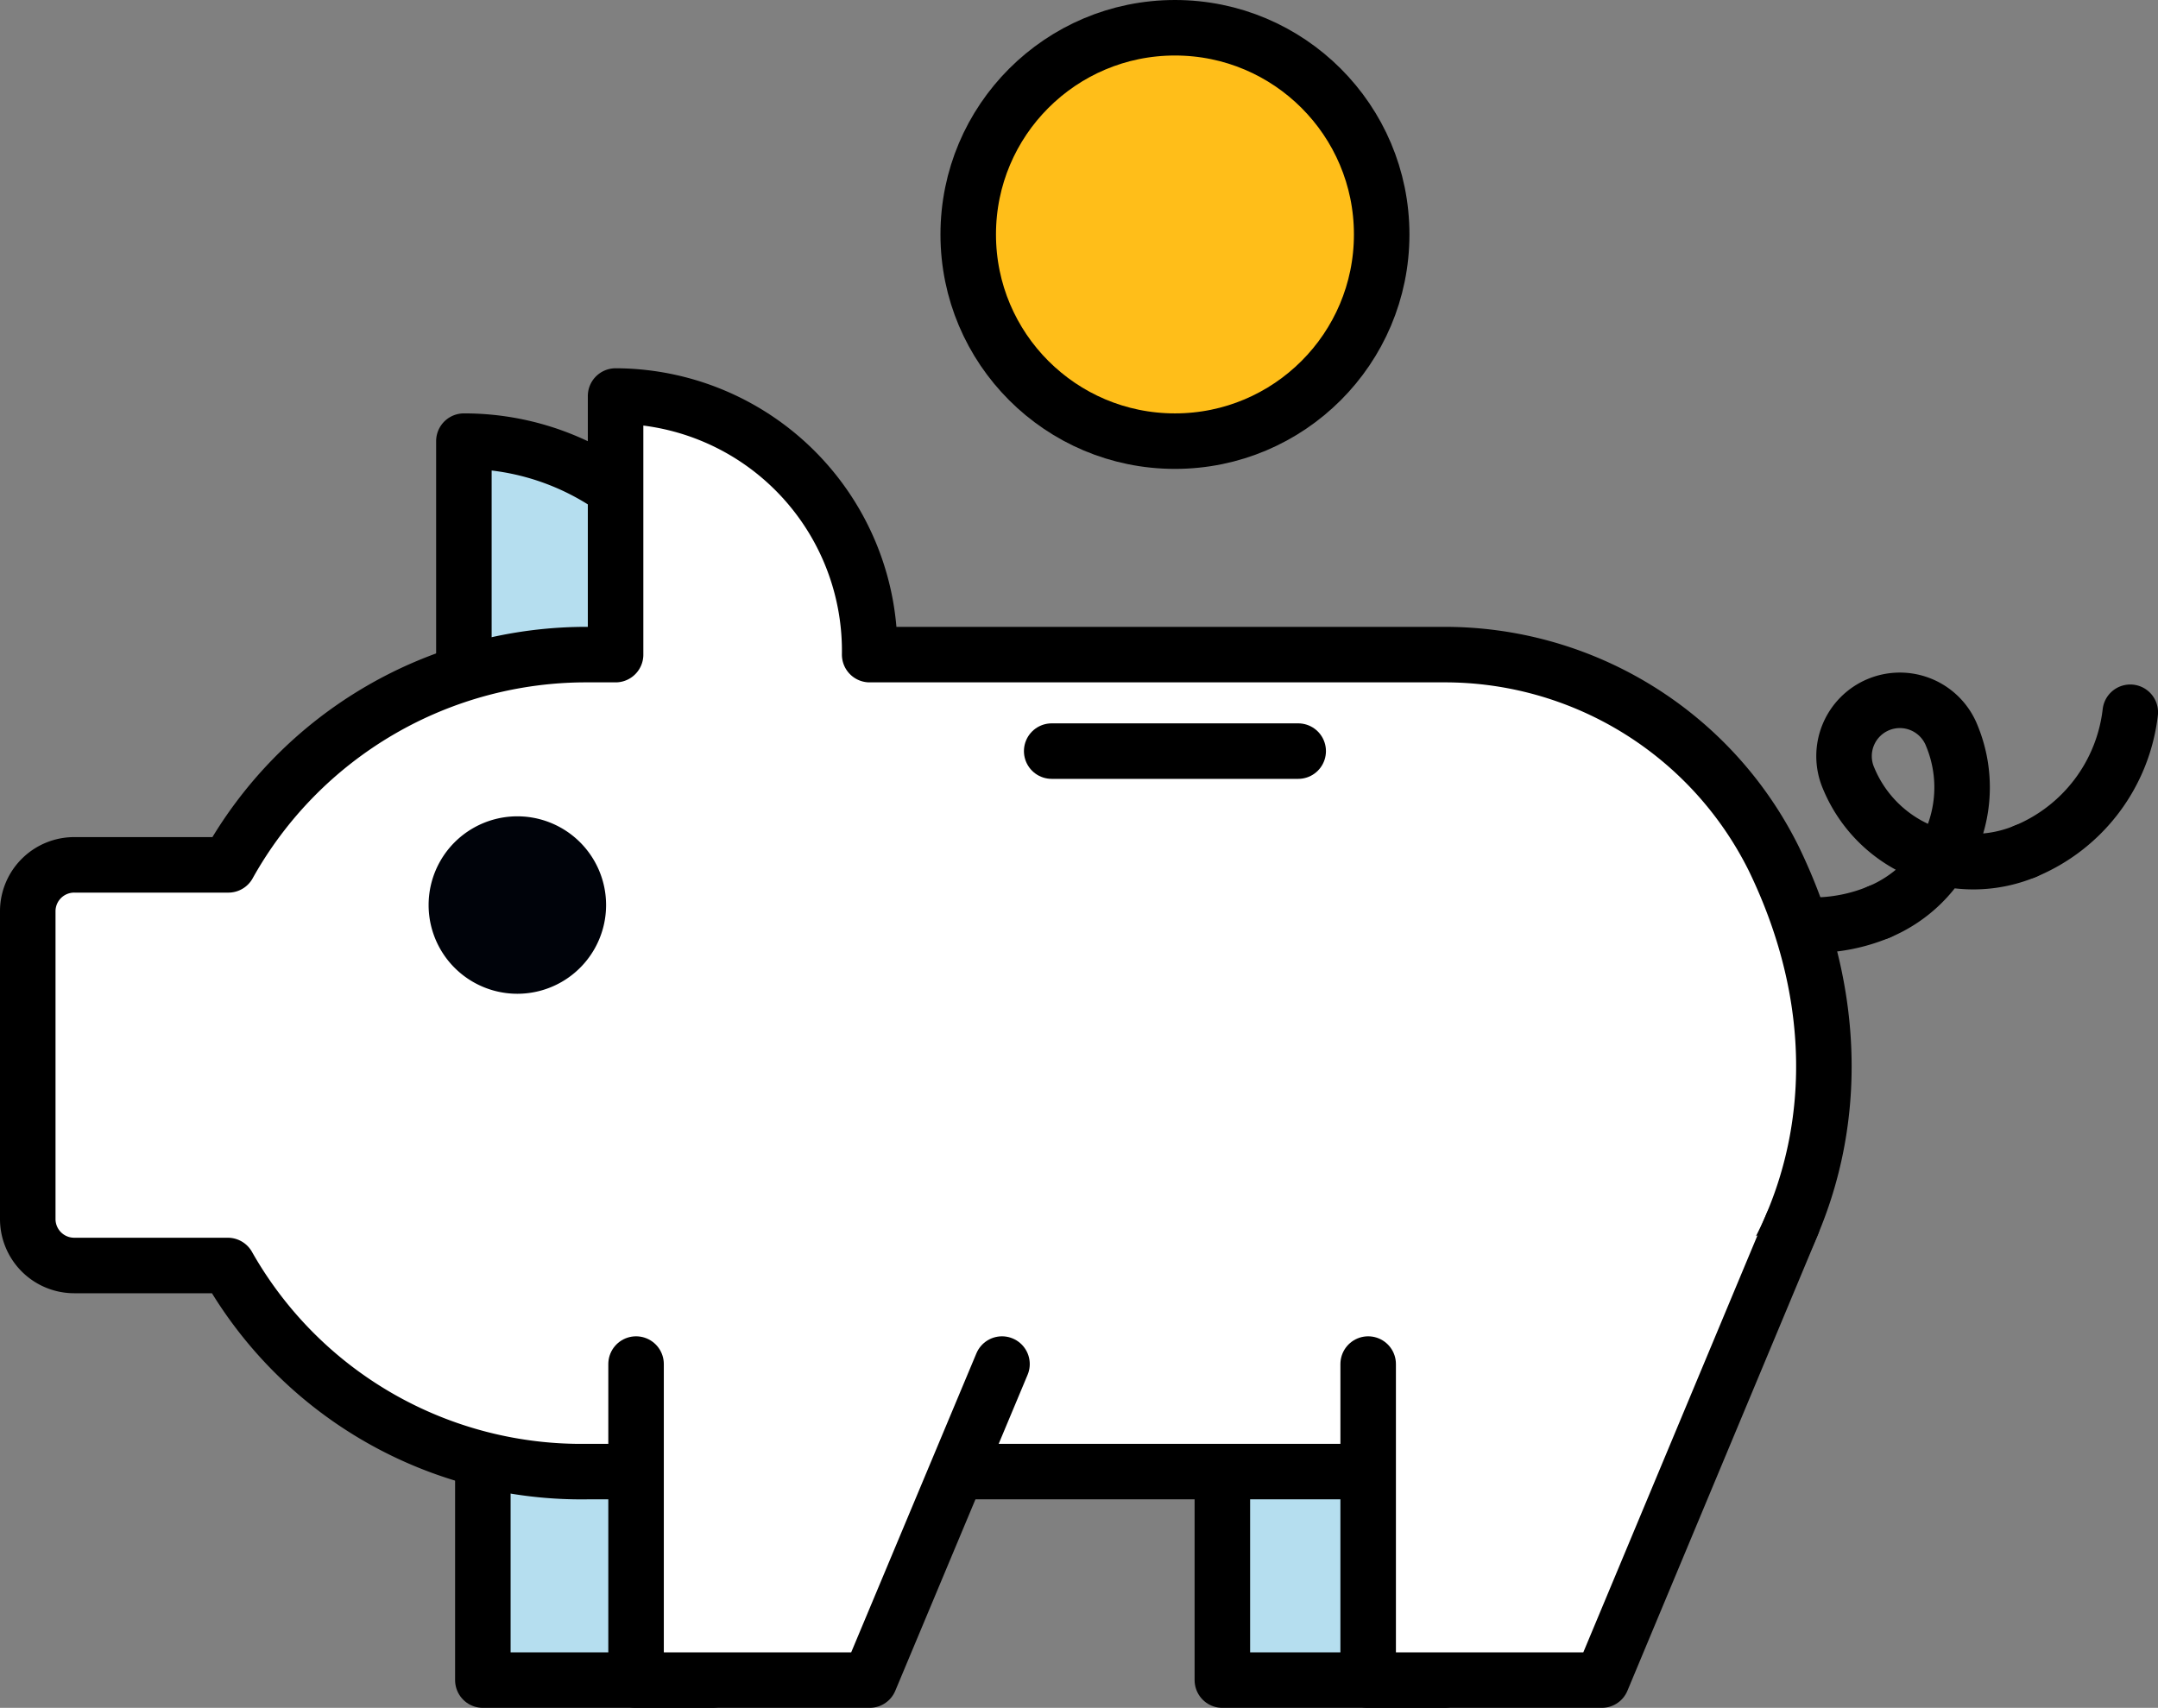 <svg xmlns="http://www.w3.org/2000/svg" width="77.748" height="61.54" viewBox="0 0 77.748 61.54"><rect x="0" y="0" width="77.748" height="61.54" fill="#808080" stroke="none"/><defs><style>.cls-1{fill:none;}.cls-1,.cls-2,.cls-3,.cls-5{stroke:#000;stroke-linecap:round;stroke-linejoin:round;stroke-width:2px;}.cls-2{fill:#b5deef;}.cls-3{fill:#fff;}.cls-4{fill:#00030a;}.cls-5{fill:#ffbe19;}</style></defs><g id="Layer_2" data-name="Layer 2"><g id="Layer_1-2" data-name="Layer 1"><path class="cls-1" d="M72.957,30.679a4.864,4.864,0,0,1-6.353-2.63,2.011,2.011,0,1,1,3.716-1.537,4.864,4.864,0,0,1-2.63,6.353"/><path class="cls-1" d="M72.957,30.679a6.19,6.19,0,0,0,3.792-5.014"/><path class="cls-1" d="M67.69,32.865a6.196,6.196,0,0,1-8.097-3.349l-.005-.012"/><path class="cls-2" d="M26.113,25.207a9.387,9.387,0,0,0-9.4-9.311V30.017Z"/><polyline class="cls-2" points="17.396 47.567 17.396 60.54 25.641 60.54 31.072 47.567"/><polyline class="cls-2" points="44.039 47.567 44.039 60.54 52.025 60.54 58.891 44.103"/><path class="cls-3" d="M51.963,23.588H31.332a9.182,9.182,0,0,0-9.044-9.317c-.037,0-.073-.001-.11-.001v9.318h-.97a14.763,14.763,0,0,0-12.98,7.576H2.694A1.674,1.674,0,0,0,1,32.817l0,.021V43.926a1.674,1.674,0,0,0,1.674,1.674H8.207a14.633,14.633,0,0,0,12.98,7.426H50.87c10.582,0,18.575-10.671,13.028-22.1A13.233,13.233,0,0,0,51.963,23.588Z"/><path class="cls-4" d="M21.836,32.619a3.197,3.197,0,1,1,0-.014Z"/><polyline class="cls-3" points="49.292 49.152 49.292 60.54 57.709 60.54 64.574 44.103"/><polyline class="cls-3" points="22.916 49.152 22.916 60.54 31.332 60.54 36.1 49.152"/><line class="cls-1" x1="37.89" y1="27.065" x2="46.771" y2="27.065"/><circle class="cls-5" cx="42.331" cy="8.448" r="7.448"/></g></g></svg>